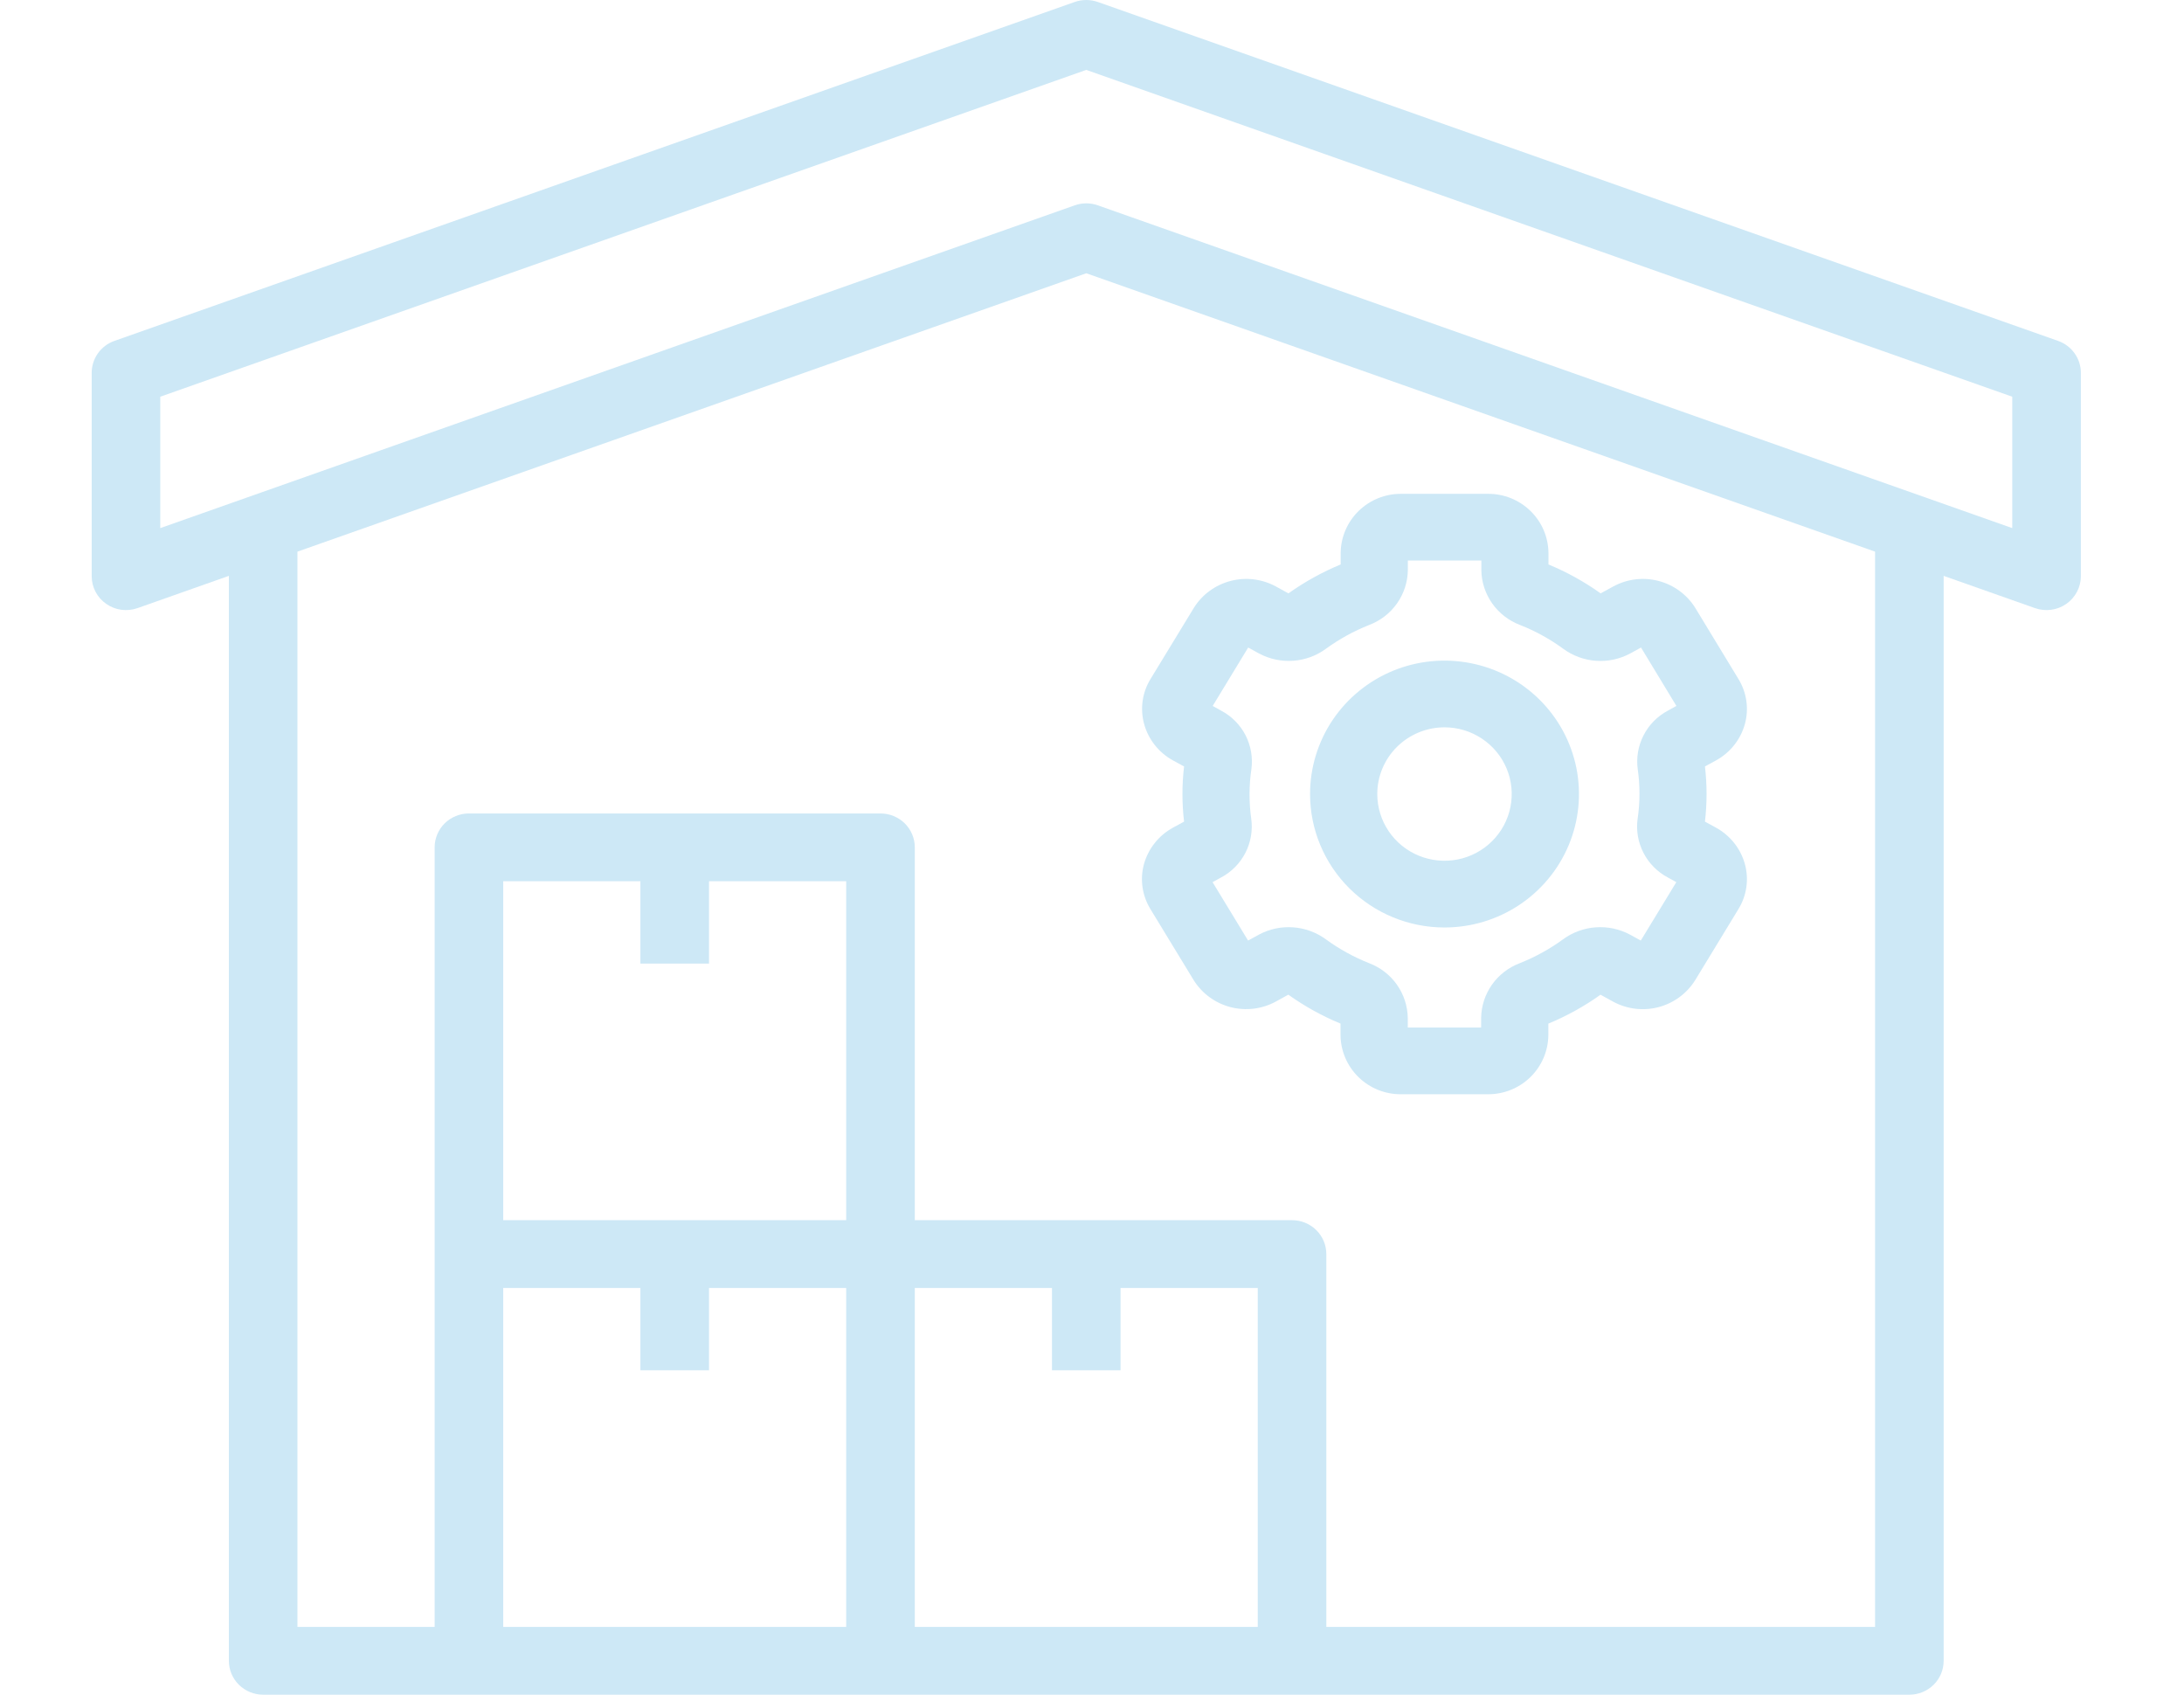 <svg width="58" height="45" viewBox="0 0 58 45" fill="none" xmlns="http://www.w3.org/2000/svg">
<g clip-path="url(#clip0_741_188)">
<path d="M2.821 16.035C2.94 16.118 3.078 16.172 3.222 16.192C3.367 16.211 3.514 16.196 3.651 16.148L6.078 15.291V44.1C6.078 44.339 6.174 44.568 6.345 44.736C6.515 44.905 6.747 45 6.989 45H50.707C50.948 45 51.18 44.905 51.351 44.736C51.522 44.568 51.617 44.339 51.617 44.1V15.291L54.044 16.148C54.181 16.196 54.328 16.211 54.473 16.192C54.618 16.172 54.755 16.119 54.875 16.035C54.994 15.952 55.091 15.842 55.158 15.714C55.226 15.586 55.261 15.444 55.261 15.3V9.9C55.261 9.714 55.203 9.533 55.094 9.381C54.986 9.229 54.833 9.114 54.656 9.052L29.154 0.052C28.956 -0.017 28.739 -0.017 28.542 0.052L3.039 9.052C2.862 9.114 2.709 9.229 2.601 9.381C2.493 9.533 2.435 9.714 2.435 9.9V15.3C2.435 15.444 2.47 15.586 2.537 15.714C2.604 15.842 2.701 15.952 2.821 16.035ZM22.472 43.2H13.364V34.2H17.007V36.386H18.829V34.2H22.472V43.2ZM22.472 32.4H13.364V23.4H17.007V25.586H18.829V23.4H22.472V32.4ZM33.402 43.2H24.294V34.2H27.937V36.386H29.758V34.2H33.402V43.2ZM49.796 43.2H35.223V33.3C35.223 33.061 35.127 32.832 34.956 32.663C34.786 32.495 34.554 32.4 34.312 32.4H24.294V22.5C24.294 22.261 24.198 22.032 24.027 21.863C23.856 21.695 23.624 21.6 23.383 21.6H12.453C12.212 21.6 11.98 21.695 11.809 21.863C11.639 22.032 11.543 22.261 11.543 22.5V43.2H7.899V14.648L28.848 7.256L49.796 14.648V43.2ZM4.256 10.534L28.848 1.856L53.439 10.534V14.023L29.154 5.452C28.956 5.382 28.739 5.382 28.542 5.452L4.256 14.023V10.534Z" fill="#CDE8F6"/>
<path d="M30.38 22.945C30.325 23.145 30.312 23.354 30.342 23.56C30.372 23.765 30.443 23.962 30.552 24.14L31.702 26.029C31.923 26.381 32.272 26.636 32.676 26.742C33.081 26.848 33.511 26.796 33.878 26.597L34.214 26.412C34.645 26.72 35.11 26.977 35.6 27.18V27.489C35.605 27.909 35.777 28.309 36.079 28.603C36.381 28.897 36.788 29.06 37.211 29.056H39.512C39.934 29.059 40.34 28.896 40.641 28.602C40.942 28.309 41.114 27.909 41.119 27.49V27.181C41.609 26.978 42.074 26.721 42.505 26.413L42.841 26.598C43.208 26.797 43.637 26.849 44.042 26.744C44.446 26.638 44.795 26.383 45.016 26.031L46.167 24.14C46.276 23.963 46.347 23.766 46.377 23.561C46.407 23.355 46.394 23.146 46.339 22.946C46.283 22.741 46.186 22.551 46.054 22.384C45.922 22.218 45.758 22.08 45.571 21.977L45.278 21.817C45.335 21.331 45.335 20.839 45.278 20.352L45.571 20.192C45.758 20.09 45.922 19.951 46.054 19.785C46.186 19.619 46.283 19.428 46.339 19.224C46.394 19.023 46.407 18.814 46.377 18.609C46.347 18.403 46.276 18.206 46.167 18.029L45.02 16.14C44.799 15.787 44.451 15.532 44.046 15.426C43.641 15.32 43.211 15.373 42.844 15.572L42.508 15.756C42.077 15.448 41.612 15.191 41.122 14.988V14.679C41.117 14.259 40.945 13.859 40.643 13.566C40.341 13.272 39.934 13.109 39.512 13.113H37.211C36.788 13.11 36.383 13.274 36.082 13.567C35.781 13.86 35.609 14.26 35.604 14.679V14.988C35.114 15.191 34.649 15.449 34.217 15.756L33.882 15.572C33.515 15.373 33.085 15.32 32.681 15.426C32.276 15.531 31.927 15.786 31.706 16.139L30.555 18.029C30.446 18.206 30.375 18.403 30.345 18.609C30.316 18.814 30.329 19.023 30.384 19.224C30.44 19.428 30.537 19.619 30.669 19.785C30.8 19.951 30.965 20.09 31.151 20.192L31.445 20.352C31.388 20.839 31.388 21.331 31.445 21.817L31.151 21.977C30.964 22.079 30.799 22.217 30.667 22.384C30.534 22.55 30.437 22.741 30.38 22.945ZM33.184 21.085C33.184 20.866 33.2 20.647 33.232 20.431C33.275 20.12 33.221 19.804 33.078 19.524C32.934 19.245 32.707 19.016 32.428 18.869L32.205 18.745L33.148 17.194L33.437 17.353C33.715 17.501 34.03 17.568 34.345 17.545C34.66 17.523 34.962 17.412 35.215 17.225C35.569 16.968 35.954 16.756 36.361 16.595C36.66 16.482 36.918 16.282 37.101 16.022C37.284 15.761 37.384 15.453 37.388 15.135V14.884H39.34V15.135C39.343 15.453 39.444 15.761 39.627 16.022C39.81 16.282 40.068 16.482 40.367 16.595C40.775 16.756 41.16 16.968 41.513 17.226C41.767 17.413 42.069 17.524 42.383 17.546C42.698 17.569 43.013 17.502 43.291 17.353L43.58 17.194L44.52 18.745L44.297 18.868C44.018 19.016 43.791 19.245 43.648 19.525C43.504 19.805 43.45 20.122 43.494 20.434C43.525 20.649 43.54 20.867 43.539 21.085C43.539 21.303 43.523 21.522 43.49 21.738C43.447 22.049 43.501 22.365 43.645 22.645C43.788 22.924 44.015 23.153 44.294 23.301L44.518 23.424L43.574 24.975L43.285 24.816C43.007 24.668 42.692 24.601 42.377 24.624C42.062 24.646 41.761 24.757 41.507 24.944C41.154 25.201 40.769 25.413 40.362 25.575C40.063 25.688 39.805 25.887 39.621 26.147C39.438 26.408 39.338 26.717 39.334 27.034V27.285H37.386V27.034C37.382 26.717 37.282 26.408 37.098 26.147C36.915 25.887 36.657 25.688 36.358 25.575C35.951 25.413 35.565 25.201 35.212 24.943C34.958 24.757 34.656 24.646 34.342 24.624C34.027 24.601 33.712 24.668 33.435 24.816L33.145 24.975L32.202 23.424L32.425 23.302C32.704 23.154 32.931 22.924 33.075 22.644C33.218 22.364 33.272 22.047 33.228 21.736C33.198 21.52 33.183 21.302 33.184 21.085Z" fill="#CDE8F6"/>
<path d="M38.361 24.628C39.068 24.628 39.758 24.42 40.345 24.031C40.932 23.641 41.39 23.088 41.66 22.441C41.931 21.793 42.001 21.081 41.864 20.393C41.726 19.706 41.386 19.075 40.886 18.579C40.387 18.084 39.751 17.746 39.058 17.61C38.365 17.473 37.647 17.543 36.995 17.811C36.343 18.079 35.785 18.534 35.392 19.116C35 19.699 34.791 20.384 34.791 21.085C34.791 22.024 35.167 22.925 35.837 23.59C36.506 24.254 37.414 24.628 38.361 24.628ZM38.361 19.313C38.715 19.313 39.06 19.417 39.353 19.612C39.647 19.806 39.876 20.083 40.011 20.407C40.146 20.73 40.181 21.087 40.112 21.43C40.044 21.774 39.873 22.09 39.624 22.337C39.374 22.585 39.056 22.754 38.71 22.822C38.363 22.89 38.004 22.855 37.678 22.721C37.352 22.587 37.073 22.36 36.877 22.069C36.681 21.777 36.576 21.435 36.576 21.085C36.576 20.615 36.764 20.164 37.099 19.832C37.434 19.5 37.888 19.313 38.361 19.313Z" fill="#CDE8F6"/>
</g>
<defs>
<clipPath id="clip0_741_188">
<rect width="57.13" height="45" fill="white" transform="translate(0.87)"/>
</clipPath>
</defs>
</svg>
